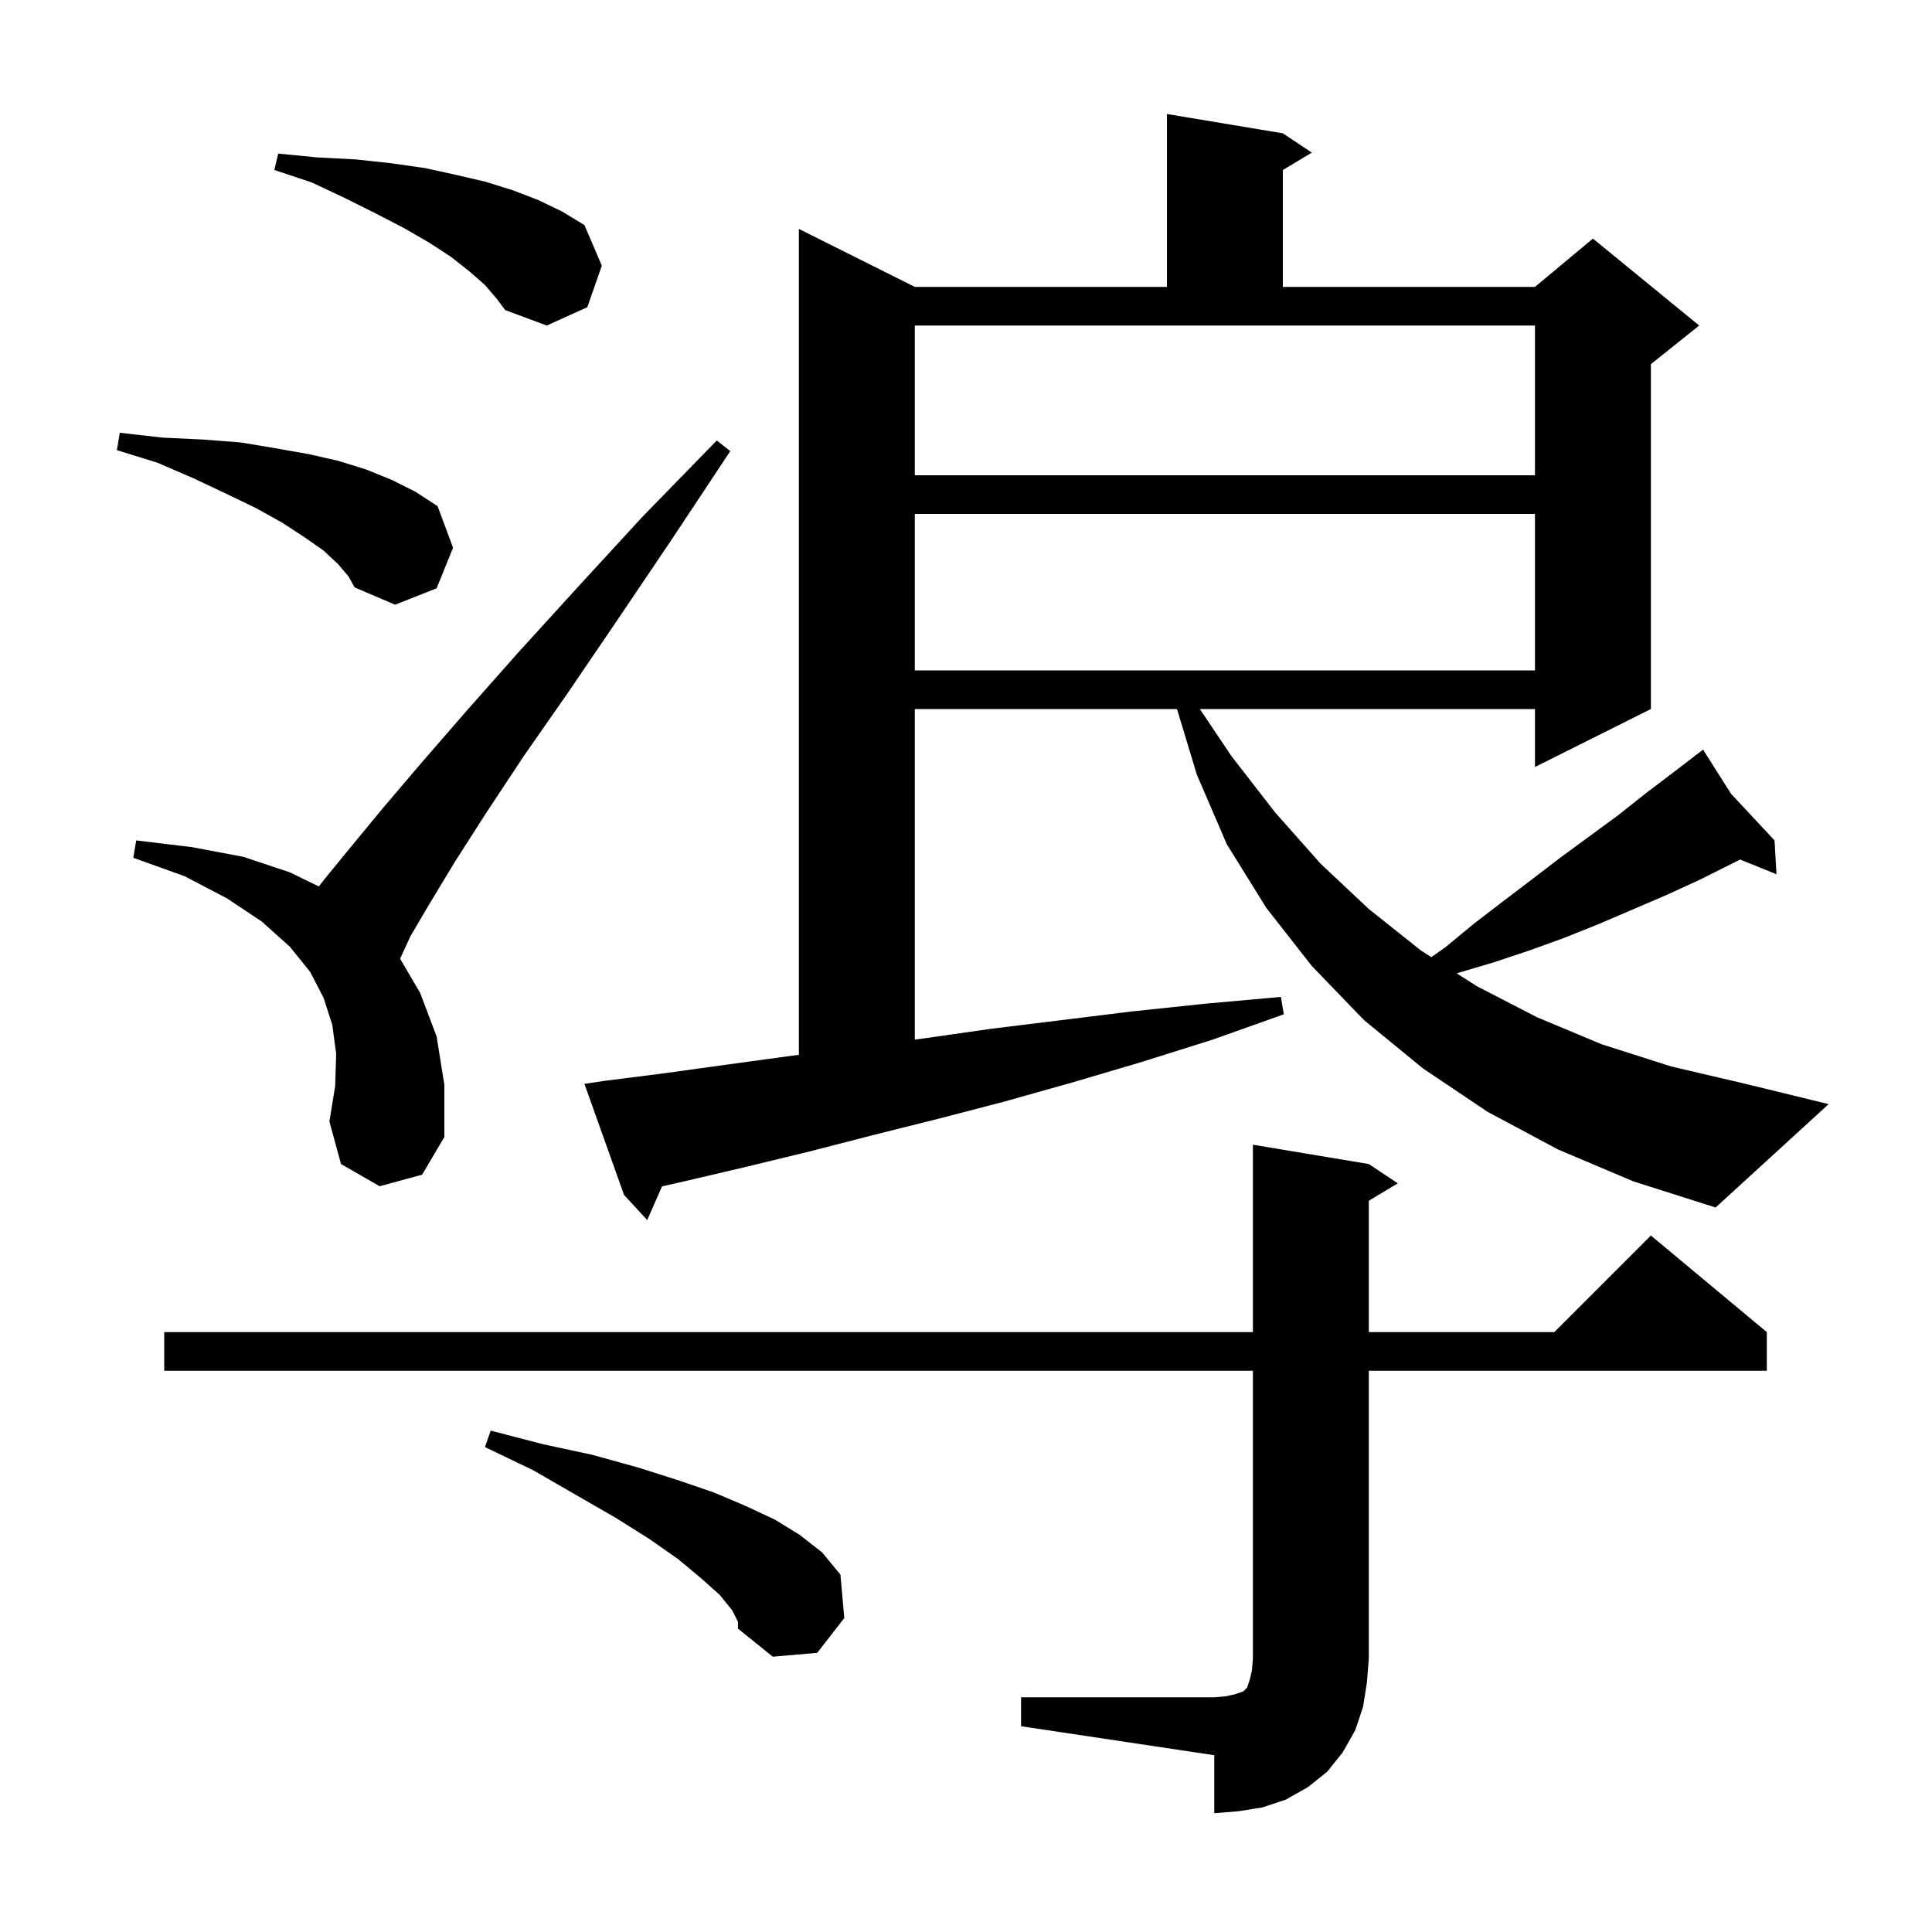 <svg xmlns="http://www.w3.org/2000/svg" xmlns:xlink="http://www.w3.org/1999/xlink" version="1.1" baseProfile="full" viewBox="0 0 200 200" width="200" height="200"><g fill="currentColor"><path d="M 105.7 175.7 L 125.7 175.7 L 126.9 175.6 L 127.8 175.4 L 128.7 175.1 L 129.1 174.7 L 129.4 173.8 L 129.6 172.9 L 129.7 171.7 L 129.7 141.9 L 17.0 141.9 L 17.0 137.9 L 129.7 137.9 L 129.7 118.5 L 141.7 120.5 L 144.7 122.5 L 141.7 124.3 L 141.7 137.9 L 160.9 137.9 L 170.9 127.9 L 182.9 137.9 L 182.9 141.9 L 141.7 141.9 L 141.7 171.7 L 141.5 174.2 L 141.1 176.7 L 140.3 179.1 L 139.0 181.4 L 137.4 183.4 L 135.4 185.0 L 133.1 186.3 L 130.7 187.1 L 128.2 187.5 L 125.7 187.7 L 125.7 181.7 L 105.7 178.7 Z M 75.8 166.7 L 74.5 165.1 L 72.6 163.4 L 70.2 161.4 L 67.2 159.3 L 63.7 157.1 L 59.7 154.8 L 55.2 152.2 L 50.2 149.8 L 50.8 148.1 L 56.2 149.5 L 61.3 150.6 L 66.0 151.9 L 70.1 153.2 L 73.9 154.5 L 77.2 155.9 L 80.2 157.3 L 82.8 158.9 L 85.1 160.7 L 87.0 163.0 L 87.4 167.5 L 84.6 171.1 L 80.0 171.5 L 76.4 168.6 L 76.4 167.9 Z M 161.3 119.0 L 154.0 115.1 L 147.3 110.6 L 141.2 105.6 L 135.8 100.0 L 131.1 94.0 L 127.0 87.4 L 123.9 80.2 L 121.842 73.4 L 94.7 73.4 L 94.7 107.617 L 95.6 107.5 L 102.6 106.5 L 117.2 104.7 L 124.8 103.9 L 132.6 103.2 L 132.9 105.0 L 125.6 107.6 L 118.3 109.9 L 111.2 112.0 L 104.1 114.0 L 97.2 115.8 L 90.4 117.5 L 83.8 119.2 L 77.2 120.8 L 70.8 122.3 L 68.533 122.812 L 67.0 126.3 L 64.6 123.7 L 60.5 112.2 L 62.5 111.9 L 68.8 111.1 L 75.3 110.2 L 81.9 109.3 L 82.7 109.194 L 82.7 23.7 L 94.7 29.7 L 120.8 29.7 L 120.8 11.8 L 132.8 13.8 L 135.8 15.8 L 132.8 17.6 L 132.8 29.7 L 158.9 29.7 L 164.9 24.7 L 175.9 33.7 L 170.9 37.7 L 170.9 73.4 L 158.9 79.4 L 158.9 73.4 L 124.208 73.4 L 127.5 78.3 L 132.0 84.1 L 136.7 89.4 L 141.7 94.1 L 147.1 98.4 L 148.172 99.084 L 149.7 98.0 L 152.6 95.6 L 155.6 93.3 L 158.5 91.1 L 161.5 88.8 L 167.5 84.4 L 170.4 82.1 L 173.3 79.9 L 175.491 78.22 L 175.4 78.1 L 175.503 78.211 L 176.3 77.6 L 179.196 82.171 L 183.7 87.0 L 183.9 90.5 L 180.137 88.982 L 175.9 91.1 L 172.4 92.7 L 165.4 95.7 L 161.9 97.1 L 158.3 98.4 L 154.7 99.6 L 151.0 100.7 L 150.801 100.761 L 152.9 102.1 L 159.1 105.3 L 165.8 108.1 L 173.0 110.4 L 180.7 112.2 L 189.3 114.3 L 177.6 125.0 L 169.1 122.3 Z M 39.3 122.8 L 35.3 120.5 L 34.1 116.1 L 34.7 112.4 L 34.8 109.1 L 34.4 106.1 L 33.5 103.3 L 32.1 100.6 L 30.0 98.0 L 27.1 95.4 L 23.5 93.0 L 19.1 90.7 L 13.8 88.8 L 14.1 87.0 L 19.9 87.7 L 25.2 88.7 L 30.0 90.3 L 33.004 91.767 L 33.6 91.0 L 36.3 87.7 L 39.6 83.7 L 43.6 79.0 L 48.2 73.7 L 53.6 67.6 L 59.7 60.9 L 66.5 53.5 L 74.2 45.6 L 75.6 46.7 L 69.5 55.9 L 63.9 64.2 L 58.8 71.7 L 54.2 78.3 L 50.3 84.2 L 47.1 89.2 L 44.5 93.5 L 42.5 96.9 L 41.418 99.244 L 43.5 102.8 L 45.2 107.3 L 46.0 112.3 L 46.0 117.7 L 43.7 121.6 Z M 94.7 53.2 L 94.7 69.4 L 158.9 69.4 L 158.9 53.2 Z M 35.0 58.4 L 33.5 57.0 L 31.5 55.6 L 29.2 54.1 L 26.5 52.6 L 23.4 51.1 L 20.0 49.5 L 16.3 47.9 L 12.1 46.6 L 12.4 44.8 L 16.8 45.3 L 21.0 45.5 L 24.9 45.8 L 28.5 46.4 L 31.9 47.0 L 35.0 47.7 L 37.9 48.6 L 40.6 49.7 L 43.0 50.9 L 45.3 52.4 L 46.9 56.7 L 45.2 60.9 L 40.9 62.6 L 36.7 60.8 L 36.1 59.7 Z M 94.7 49.2 L 158.9 49.2 L 158.9 33.7 L 94.7 33.7 Z M 50.2 29.5 L 48.6 28.1 L 46.7 26.6 L 44.4 25.1 L 41.8 23.6 L 38.9 22.1 L 35.7 20.5 L 32.3 18.9 L 28.4 17.6 L 28.8 15.9 L 32.9 16.3 L 36.8 16.5 L 40.5 16.9 L 44.0 17.4 L 47.2 18.1 L 50.2 18.8 L 53.1 19.7 L 55.7 20.7 L 58.2 21.9 L 60.5 23.3 L 62.3 27.5 L 60.8 31.8 L 56.6 33.7 L 52.3 32.1 L 51.4 30.9 Z "/></g></svg>